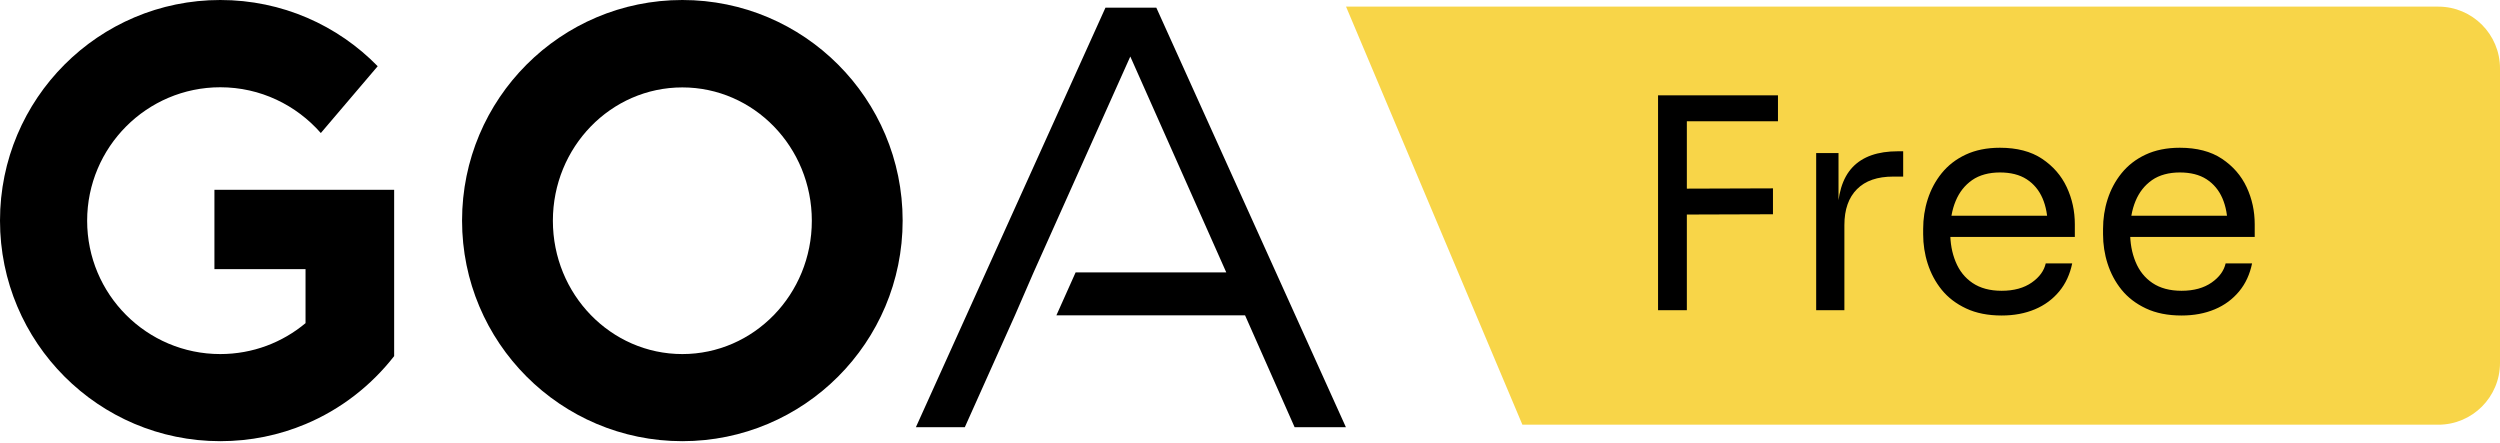 <svg width="192" height="34" viewBox="0 0 192 34" fill="none" xmlns="http://www.w3.org/2000/svg">
<path d="M52.404 0C43.059 0 35.486 7.583 35.486 16.941C35.486 26.299 43.059 33.882 52.404 33.882C61.75 33.882 69.323 26.299 69.323 16.941C69.323 7.583 61.75 0 52.404 0ZM52.404 27.192C46.908 27.192 42.461 22.603 42.461 16.953C42.461 11.302 46.908 6.713 52.404 6.713C57.901 6.713 62.348 11.302 62.348 16.953C62.348 22.603 57.901 27.192 52.404 27.192Z" fill="black"/>
<path d="M16.468 14.579V20.671H23.465V24.818C21.693 26.299 19.413 27.192 16.919 27.192C11.264 27.192 6.693 22.603 6.693 16.953C6.693 11.302 11.275 6.702 16.919 6.702C20 6.702 22.754 8.069 24.639 10.217L29.007 5.086C25.937 1.944 21.659 0 16.919 0C7.573 0 0 7.583 0 16.941C0 26.299 7.573 33.882 16.919 33.882C19.244 33.882 21.445 33.419 23.465 32.571C26.163 31.441 28.499 29.622 30.271 27.35V14.579H16.468Z" fill="black"/>
<path d="M88.805 0.588H84.9L70.34 32.809H74.098L77.947 24.22L79.38 20.919L86.807 4.34L94.177 20.919H82.608L81.13 24.22H95.622L99.426 32.809H103.365L88.805 0.588Z" fill="black"/>
<path d="M187.26 32.617H116.92L103.376 0.509H187.26C189.878 0.509 192 2.633 192 5.255V27.87C192 30.492 189.878 32.617 187.26 32.617Z" fill="#F8D548"/>
<path d="M127.338 23.824V7.323H129.55V23.824H127.338ZM129.099 9.313V7.323H136.548V9.313H129.099ZM129.099 16.478V14.489L136.164 14.466V16.455L129.099 16.478Z" fill="black"/>
<path d="M139.482 23.824V11.754H141.198V16.726H141.107C141.107 14.963 141.491 13.675 142.27 12.85C143.049 12.025 144.211 11.618 145.758 11.618H146.164V13.562H145.396C144.189 13.562 143.263 13.878 142.62 14.523C141.977 15.167 141.649 16.082 141.649 17.291V23.824H139.482Z" fill="black"/>
<path d="M153.726 24.231C152.677 24.231 151.762 24.05 150.995 23.688C150.227 23.327 149.607 22.852 149.121 22.253C148.636 21.654 148.286 20.987 148.049 20.253C147.812 19.518 147.699 18.761 147.699 17.992V17.585C147.699 16.806 147.812 16.037 148.049 15.302C148.286 14.568 148.636 13.901 149.121 13.302C149.607 12.703 150.216 12.228 150.961 11.878C151.706 11.528 152.586 11.347 153.591 11.347C154.9 11.347 155.984 11.629 156.83 12.194C157.677 12.76 158.309 13.483 158.726 14.376C159.144 15.268 159.347 16.218 159.347 17.224V18.196H148.647V16.568H157.767L157.27 17.45C157.27 16.591 157.135 15.845 156.864 15.223C156.593 14.602 156.187 14.116 155.645 13.765C155.103 13.415 154.415 13.245 153.591 13.245C152.767 13.245 152.022 13.438 151.458 13.833C150.893 14.229 150.476 14.76 150.194 15.438C149.911 16.116 149.776 16.896 149.776 17.789C149.776 18.682 149.911 19.416 150.194 20.106C150.476 20.795 150.905 21.337 151.492 21.733C152.079 22.129 152.823 22.332 153.726 22.332C154.674 22.332 155.442 22.117 156.04 21.699C156.638 21.281 156.988 20.784 157.112 20.23H159.144C158.975 21.055 158.647 21.778 158.151 22.377C157.654 22.976 157.033 23.44 156.277 23.756C155.521 24.073 154.674 24.231 153.726 24.231Z" fill="black"/>
<path d="M167.542 24.231C166.492 24.231 165.578 24.05 164.81 23.688C164.043 23.327 163.422 22.852 162.937 22.253C162.451 21.654 162.101 20.987 161.864 20.253C161.627 19.518 161.514 18.761 161.514 17.992V17.585C161.514 16.806 161.627 16.037 161.864 15.302C162.101 14.568 162.451 13.901 162.937 13.302C163.422 12.703 164.031 12.228 164.776 11.878C165.521 11.528 166.402 11.347 167.406 11.347C168.715 11.347 169.799 11.629 170.645 12.194C171.492 12.76 172.124 13.483 172.542 14.376C172.959 15.268 173.162 16.218 173.162 17.224V18.196H162.462V16.568H171.582L171.086 17.45C171.086 16.591 170.95 15.845 170.679 15.223C170.408 14.602 170.002 14.116 169.46 13.765C168.919 13.415 168.23 13.245 167.406 13.245C166.582 13.245 165.837 13.438 165.273 13.833C164.709 14.229 164.291 14.76 164.009 15.438C163.727 16.116 163.591 16.896 163.591 17.789C163.591 18.682 163.727 19.416 164.009 20.106C164.291 20.795 164.72 21.337 165.307 21.733C165.894 22.129 166.639 22.332 167.542 22.332C168.49 22.332 169.257 22.117 169.855 21.699C170.454 21.281 170.803 20.784 170.928 20.23H172.959C172.79 21.055 172.463 21.778 171.966 22.377C171.469 22.976 170.849 23.44 170.092 23.756C169.336 24.073 168.49 24.231 167.542 24.231Z" fill="black"/>
</svg>
